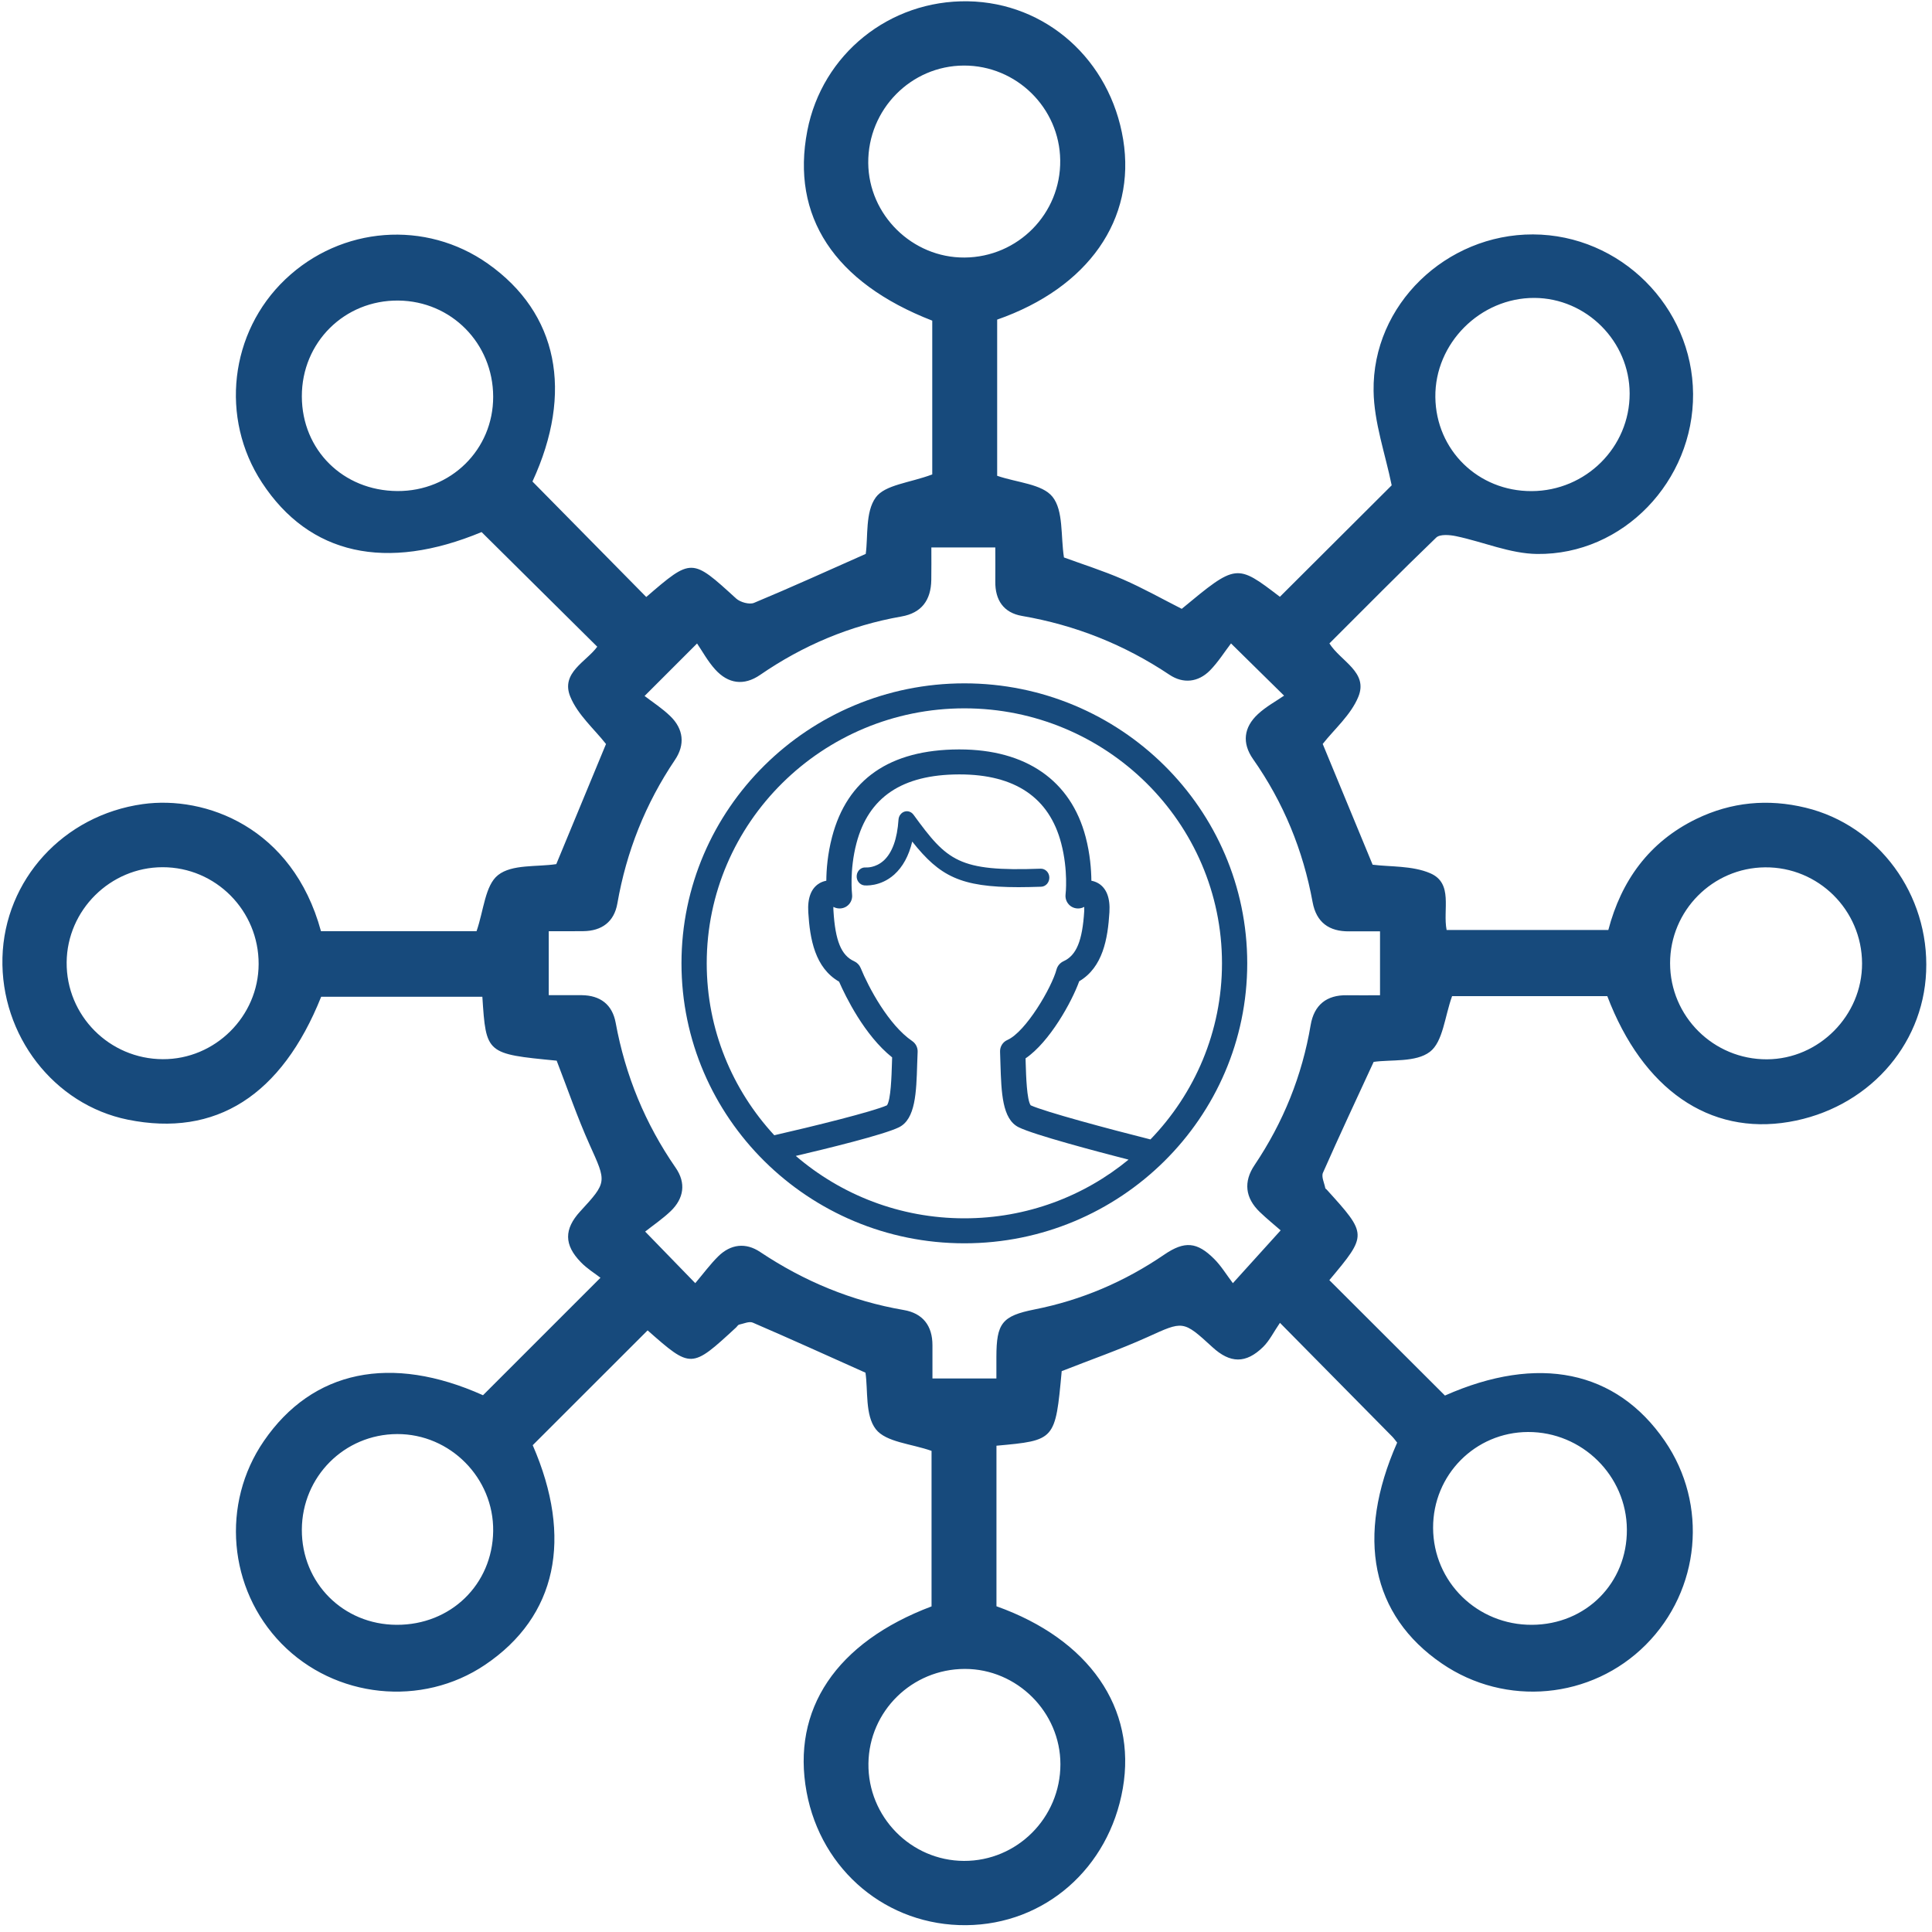<?xml version="1.0" encoding="UTF-8"?>
<svg width="30px" height="30px" viewBox="0 0 30 30" version="1.1" xmlns="http://www.w3.org/2000/svg" xmlns:xlink="http://www.w3.org/1999/xlink">
    <!-- Generator: sketchtool 63.1 (101010) - https://sketch.com -->
    <title>82CC8EA4-00AB-4257-935A-43C54119109D</title>
    <desc>Created with sketchtool.</desc>
    <g id="SEDE-ELECTRONICA" stroke="none" stroke-width="1" fill="none" fill-rule="evenodd">
        <g id="TEMATICAS" transform="translate(-1065, -914)" fill="#174A7C">
            <g id="tematiques-copy-3" transform="translate(1050, 899)">
                <g id="Group-7" transform="translate(15, 15)">
                    <path d="M6.159,25.23 C6.998,25.234 7.647,24.604 7.658,23.775 C7.669,22.951 6.991,22.265 6.167,22.268 C5.347,22.271 4.691,22.929 4.687,23.751 C4.683,24.579 5.328,25.227 6.159,25.23 L6.159,25.23 Z M6.17,7.625 C7.001,7.63 7.66,6.981 7.658,6.159 C7.656,5.332 7.009,4.676 6.187,4.667 C5.349,4.658 4.685,5.317 4.687,6.156 C4.689,6.987 5.327,7.62 6.17,7.625 L6.17,7.625 Z M14.968,28.896 C15.794,28.899 16.466,28.225 16.466,27.395 C16.466,26.586 15.792,25.914 14.982,25.915 C14.162,25.916 13.496,26.569 13.485,27.383 C13.474,28.21 14.144,28.893 14.968,28.896 L14.968,28.896 Z M28.914,14.959 C28.911,14.13 28.235,13.461 27.408,13.468 C26.593,13.475 25.933,14.141 25.933,14.956 C25.933,15.783 26.608,16.453 27.438,16.449 C28.246,16.445 28.917,15.768 28.914,14.959 L28.914,14.959 Z M2.524,13.466 C1.712,13.467 1.042,14.132 1.035,14.943 C1.028,15.769 1.698,16.444 2.528,16.447 C3.339,16.451 4.013,15.783 4.016,14.972 C4.02,14.141 3.35,13.465 2.524,13.466 L2.524,13.466 Z M14.978,3.999 C15.808,3.993 16.474,3.316 16.463,2.488 C16.453,1.675 15.783,1.016 14.968,1.018 C14.145,1.02 13.476,1.7 13.482,2.53 C13.488,3.338 14.167,4.005 14.978,3.999 L14.978,3.999 Z M23.783,7.626 C24.625,7.623 25.307,6.944 25.305,6.111 C25.304,5.301 24.634,4.629 23.825,4.626 C22.985,4.623 22.278,5.331 22.288,6.167 C22.298,6.99 22.953,7.629 23.783,7.626 L23.783,7.626 Z M23.789,25.23 C24.627,25.226 25.268,24.582 25.262,23.749 C25.257,22.914 24.566,22.233 23.727,22.236 C22.907,22.239 22.25,22.902 22.253,23.725 C22.256,24.565 22.94,25.235 23.789,25.23 L23.789,25.23 Z M14.462,8.501 C14.462,8.68 14.464,8.843 14.461,9.006 C14.456,9.317 14.312,9.518 13.997,9.573 C13.198,9.713 12.47,10.021 11.803,10.48 C11.55,10.654 11.306,10.617 11.106,10.396 C10.989,10.267 10.904,10.109 10.824,9.992 C10.513,10.303 10.294,10.522 10.009,10.807 C10.135,10.904 10.285,11 10.409,11.121 C10.615,11.321 10.64,11.563 10.481,11.799 C10.022,12.48 9.727,13.223 9.586,14.031 C9.536,14.314 9.345,14.456 9.057,14.459 C8.876,14.461 8.694,14.46 8.521,14.46 L8.521,15.453 C8.704,15.453 8.868,15.452 9.032,15.453 C9.321,15.456 9.508,15.598 9.56,15.881 C9.71,16.699 10.018,17.448 10.491,18.132 C10.655,18.368 10.621,18.608 10.414,18.807 C10.289,18.926 10.145,19.024 10.018,19.124 C10.31,19.424 10.531,19.652 10.796,19.925 C10.922,19.776 11.027,19.633 11.152,19.509 C11.346,19.318 11.579,19.29 11.804,19.441 C12.486,19.896 13.224,20.203 14.034,20.342 C14.328,20.392 14.48,20.585 14.479,20.89 C14.478,21.062 14.479,21.235 14.479,21.405 L15.472,21.405 C15.472,21.277 15.471,21.174 15.472,21.07 C15.473,20.548 15.558,20.434 16.064,20.333 C16.796,20.188 17.465,19.901 18.081,19.48 C18.395,19.266 18.589,19.284 18.853,19.548 C18.962,19.656 19.043,19.792 19.144,19.925 C19.423,19.616 19.641,19.376 19.886,19.105 C19.795,19.025 19.673,18.927 19.561,18.819 C19.335,18.601 19.306,18.35 19.481,18.091 C19.927,17.427 20.219,16.705 20.352,15.916 C20.405,15.606 20.598,15.448 20.917,15.454 C21.089,15.457 21.261,15.454 21.429,15.454 L21.429,14.462 C21.259,14.462 21.106,14.46 20.952,14.462 C20.638,14.466 20.44,14.323 20.382,14.008 C20.234,13.201 19.93,12.46 19.458,11.788 C19.282,11.537 19.313,11.293 19.533,11.089 C19.66,10.971 19.818,10.886 19.939,10.802 C19.628,10.496 19.408,10.279 19.115,9.991 C19.016,10.12 18.916,10.281 18.787,10.412 C18.605,10.595 18.373,10.62 18.16,10.478 C17.46,10.01 16.699,9.707 15.869,9.564 C15.584,9.515 15.451,9.318 15.455,9.029 C15.457,8.856 15.455,8.683 15.455,8.501 L14.462,8.501 Z M20.642,19.878 C21.248,20.483 21.841,21.075 22.437,21.67 C23.883,21.029 25.096,21.276 25.85,22.374 C26.528,23.361 26.404,24.689 25.556,25.54 C24.712,26.386 23.379,26.509 22.389,25.831 C21.295,25.083 21.047,23.867 21.695,22.401 C21.671,22.372 21.648,22.338 21.62,22.309 C21.066,21.748 20.513,21.187 19.875,20.541 C19.778,20.682 19.714,20.816 19.615,20.914 C19.346,21.178 19.102,21.172 18.826,20.918 C18.367,20.497 18.373,20.511 17.816,20.763 C17.384,20.958 16.935,21.114 16.486,21.291 C16.387,22.366 16.387,22.366 15.473,22.449 L15.473,23.708 L15.473,24.942 C16.915,25.456 17.651,26.525 17.435,27.77 C17.22,29.011 16.222,29.883 15.004,29.894 C13.778,29.905 12.752,29.05 12.525,27.828 C12.287,26.543 12.985,25.502 14.465,24.944 L14.465,22.529 C14.148,22.417 13.758,22.395 13.6,22.193 C13.431,21.976 13.48,21.589 13.439,21.315 C12.858,21.055 12.277,20.791 11.69,20.538 C11.634,20.513 11.548,20.554 11.476,20.569 C11.459,20.573 11.447,20.597 11.432,20.611 C10.734,21.255 10.734,21.255 10.056,20.658 C9.464,21.25 8.873,21.841 8.272,22.441 C8.901,23.886 8.646,25.099 7.534,25.85 C6.551,26.514 5.201,26.373 4.369,25.52 C3.543,24.673 3.429,23.347 4.098,22.375 C4.854,21.274 6.074,21.025 7.5,21.665 C8.091,21.074 8.677,20.488 9.324,19.841 C9.24,19.775 9.117,19.701 9.02,19.6 C8.756,19.33 8.758,19.085 9.009,18.811 C9.431,18.352 9.418,18.358 9.156,17.776 C8.966,17.353 8.815,16.912 8.644,16.47 C7.548,16.364 7.548,16.364 7.49,15.478 L4.987,15.478 C4.373,17.012 3.35,17.663 1.984,17.386 C0.837,17.153 0.007,16.078 0.038,14.87 C0.07,13.663 0.983,12.658 2.218,12.486 C3.182,12.351 4.542,12.838 4.984,14.459 L6.219,14.459 L7.4,14.459 C7.512,14.136 7.532,13.747 7.734,13.588 C7.95,13.417 8.337,13.464 8.638,13.418 C8.89,12.809 9.15,12.182 9.41,11.553 C9.23,11.323 8.97,11.099 8.855,10.817 C8.703,10.445 9.107,10.274 9.274,10.042 C8.678,9.451 8.086,8.864 7.478,8.262 C5.998,8.877 4.805,8.619 4.068,7.494 C3.412,6.493 3.566,5.158 4.432,4.336 C5.299,3.512 6.611,3.412 7.578,4.096 C8.664,4.863 8.909,6.089 8.268,7.477 C8.861,8.078 9.448,8.674 10.035,9.27 C10.743,8.66 10.74,8.663 11.431,9.294 C11.495,9.352 11.637,9.391 11.709,9.361 C12.29,9.119 12.863,8.858 13.443,8.601 C13.481,8.332 13.434,7.952 13.598,7.725 C13.742,7.526 14.124,7.499 14.476,7.367 L14.476,6.214 L14.476,4.979 C12.952,4.387 12.279,3.357 12.536,2.03 C12.766,0.842 13.811,0 15.03,0.02 C16.243,0.041 17.239,0.929 17.441,2.169 C17.641,3.405 16.9,4.468 15.484,4.963 L15.484,7.388 C15.794,7.495 16.184,7.514 16.344,7.715 C16.515,7.931 16.469,8.318 16.521,8.656 C16.801,8.759 17.125,8.861 17.436,8.996 C17.748,9.132 18.046,9.3 18.35,9.454 C19.199,8.751 19.199,8.751 19.874,9.267 C20.469,8.674 21.061,8.083 21.61,7.536 C21.511,7.049 21.336,6.561 21.329,6.072 C21.308,4.731 22.457,3.636 23.805,3.64 C25.161,3.645 26.281,4.761 26.29,6.117 C26.299,7.467 25.207,8.618 23.868,8.602 C23.448,8.597 23.032,8.414 22.611,8.326 C22.512,8.305 22.36,8.292 22.302,8.347 C21.742,8.886 21.196,9.439 20.643,9.991 C20.819,10.27 21.25,10.437 21.092,10.82 C20.976,11.103 20.716,11.326 20.539,11.552 C20.797,12.177 21.053,12.797 21.314,13.427 C21.589,13.462 21.928,13.44 22.207,13.559 C22.572,13.715 22.4,14.125 22.463,14.441 L24.974,14.441 C25.174,13.678 25.606,13.073 26.341,12.716 C26.884,12.453 27.453,12.4 28.038,12.542 C29.17,12.816 29.96,13.891 29.909,15.088 C29.861,16.256 28.983,17.217 27.78,17.421 C26.543,17.631 25.509,16.916 24.958,15.468 L22.548,15.468 C22.433,15.787 22.407,16.176 22.204,16.332 C21.985,16.5 21.599,16.45 21.33,16.489 C21.064,17.065 20.797,17.635 20.543,18.21 C20.515,18.272 20.564,18.369 20.579,18.449 C20.58,18.457 20.593,18.464 20.6,18.471 C21.234,19.171 21.234,19.171 20.642,19.878 L20.642,19.878 Z" id="Fill-1"></path>
                    <path d="M17.864,17.693 C17.216,17.53 16.225,17.264 16.004,17.163 C15.944,17.076 15.933,16.711 15.927,16.512 C15.926,16.486 15.926,16.46 15.925,16.434 C16.3,16.179 16.644,15.554 16.758,15.237 C17.125,15.02 17.202,14.577 17.227,14.167 C17.241,13.941 17.181,13.789 17.05,13.713 C17.016,13.694 16.981,13.682 16.947,13.676 C16.945,13.503 16.927,13.26 16.858,12.997 C16.628,12.12 15.933,11.637 14.899,11.637 L14.888,11.637 C13.817,11.641 13.155,12.098 12.92,12.997 C12.851,13.26 12.832,13.503 12.831,13.676 C12.797,13.682 12.762,13.694 12.728,13.713 C12.597,13.789 12.537,13.941 12.551,14.167 C12.576,14.581 12.654,15.027 13.029,15.243 C13.13,15.473 13.422,16.075 13.853,16.419 C13.852,16.449 13.851,16.481 13.85,16.512 C13.844,16.711 13.833,17.076 13.773,17.163 C13.557,17.261 12.606,17.495 12.023,17.628 C11.372,16.923 10.974,15.986 10.974,14.958 C10.974,12.775 12.769,10.999 14.975,10.999 C17.181,10.999 18.975,12.775 18.975,14.958 C18.975,16.018 18.551,16.982 17.864,17.693 M12.357,17.949 C12.83,17.838 13.726,17.62 13.96,17.504 C14.216,17.377 14.229,16.963 14.242,16.524 C14.244,16.458 14.246,16.394 14.249,16.334 C14.252,16.267 14.22,16.203 14.164,16.165 C13.797,15.914 13.488,15.334 13.364,15.03 C13.345,14.984 13.309,14.947 13.263,14.926 C13.063,14.836 12.97,14.609 12.942,14.144 C12.94,14.119 12.94,14.098 12.941,14.082 C13.003,14.116 13.079,14.115 13.14,14.078 C13.205,14.038 13.24,13.964 13.231,13.889 C13.231,13.886 13.188,13.517 13.299,13.094 C13.487,12.378 14.007,12.028 14.889,12.025 L14.9,12.025 C15.761,12.025 16.293,12.385 16.478,13.094 C16.589,13.517 16.547,13.886 16.546,13.889 C16.537,13.964 16.573,14.038 16.637,14.078 C16.698,14.115 16.775,14.116 16.836,14.082 C16.837,14.098 16.837,14.119 16.836,14.144 C16.808,14.609 16.714,14.836 16.514,14.926 C16.461,14.951 16.421,14.997 16.406,15.053 C16.331,15.335 15.93,16.02 15.644,16.148 C15.57,16.18 15.525,16.254 15.529,16.334 C15.532,16.394 15.533,16.458 15.535,16.524 C15.549,16.963 15.561,17.377 15.818,17.504 C16.053,17.621 17.027,17.879 17.524,18.007 C16.832,18.576 15.943,18.918 14.975,18.918 C13.974,18.918 13.059,18.552 12.357,17.949 M14.975,10.611 C12.553,10.611 10.582,12.561 10.582,14.958 C10.582,17.356 12.553,19.306 14.975,19.306 C17.397,19.306 19.367,17.356 19.367,14.958 C19.367,12.561 17.397,10.611 14.975,10.611" id="Fill-3"></path>
                    <path d="M16.168,13.769 C16.24,13.766 16.296,13.701 16.294,13.624 C16.292,13.547 16.231,13.487 16.159,13.489 C14.881,13.536 14.708,13.368 14.185,12.651 C14.151,12.605 14.096,12.586 14.044,12.603 C13.993,12.62 13.956,12.669 13.952,12.727 C13.932,13.027 13.855,13.24 13.723,13.362 C13.593,13.48 13.453,13.47 13.445,13.47 C13.375,13.463 13.311,13.517 13.303,13.594 C13.295,13.67 13.347,13.739 13.419,13.748 C13.429,13.749 13.669,13.774 13.886,13.58 C14.018,13.461 14.112,13.29 14.165,13.068 C14.592,13.606 14.913,13.776 15.816,13.776 C15.925,13.776 16.042,13.773 16.168,13.769" id="Fill-5"></path>
                </g>
            </g>
        </g>
    </g>
</svg>